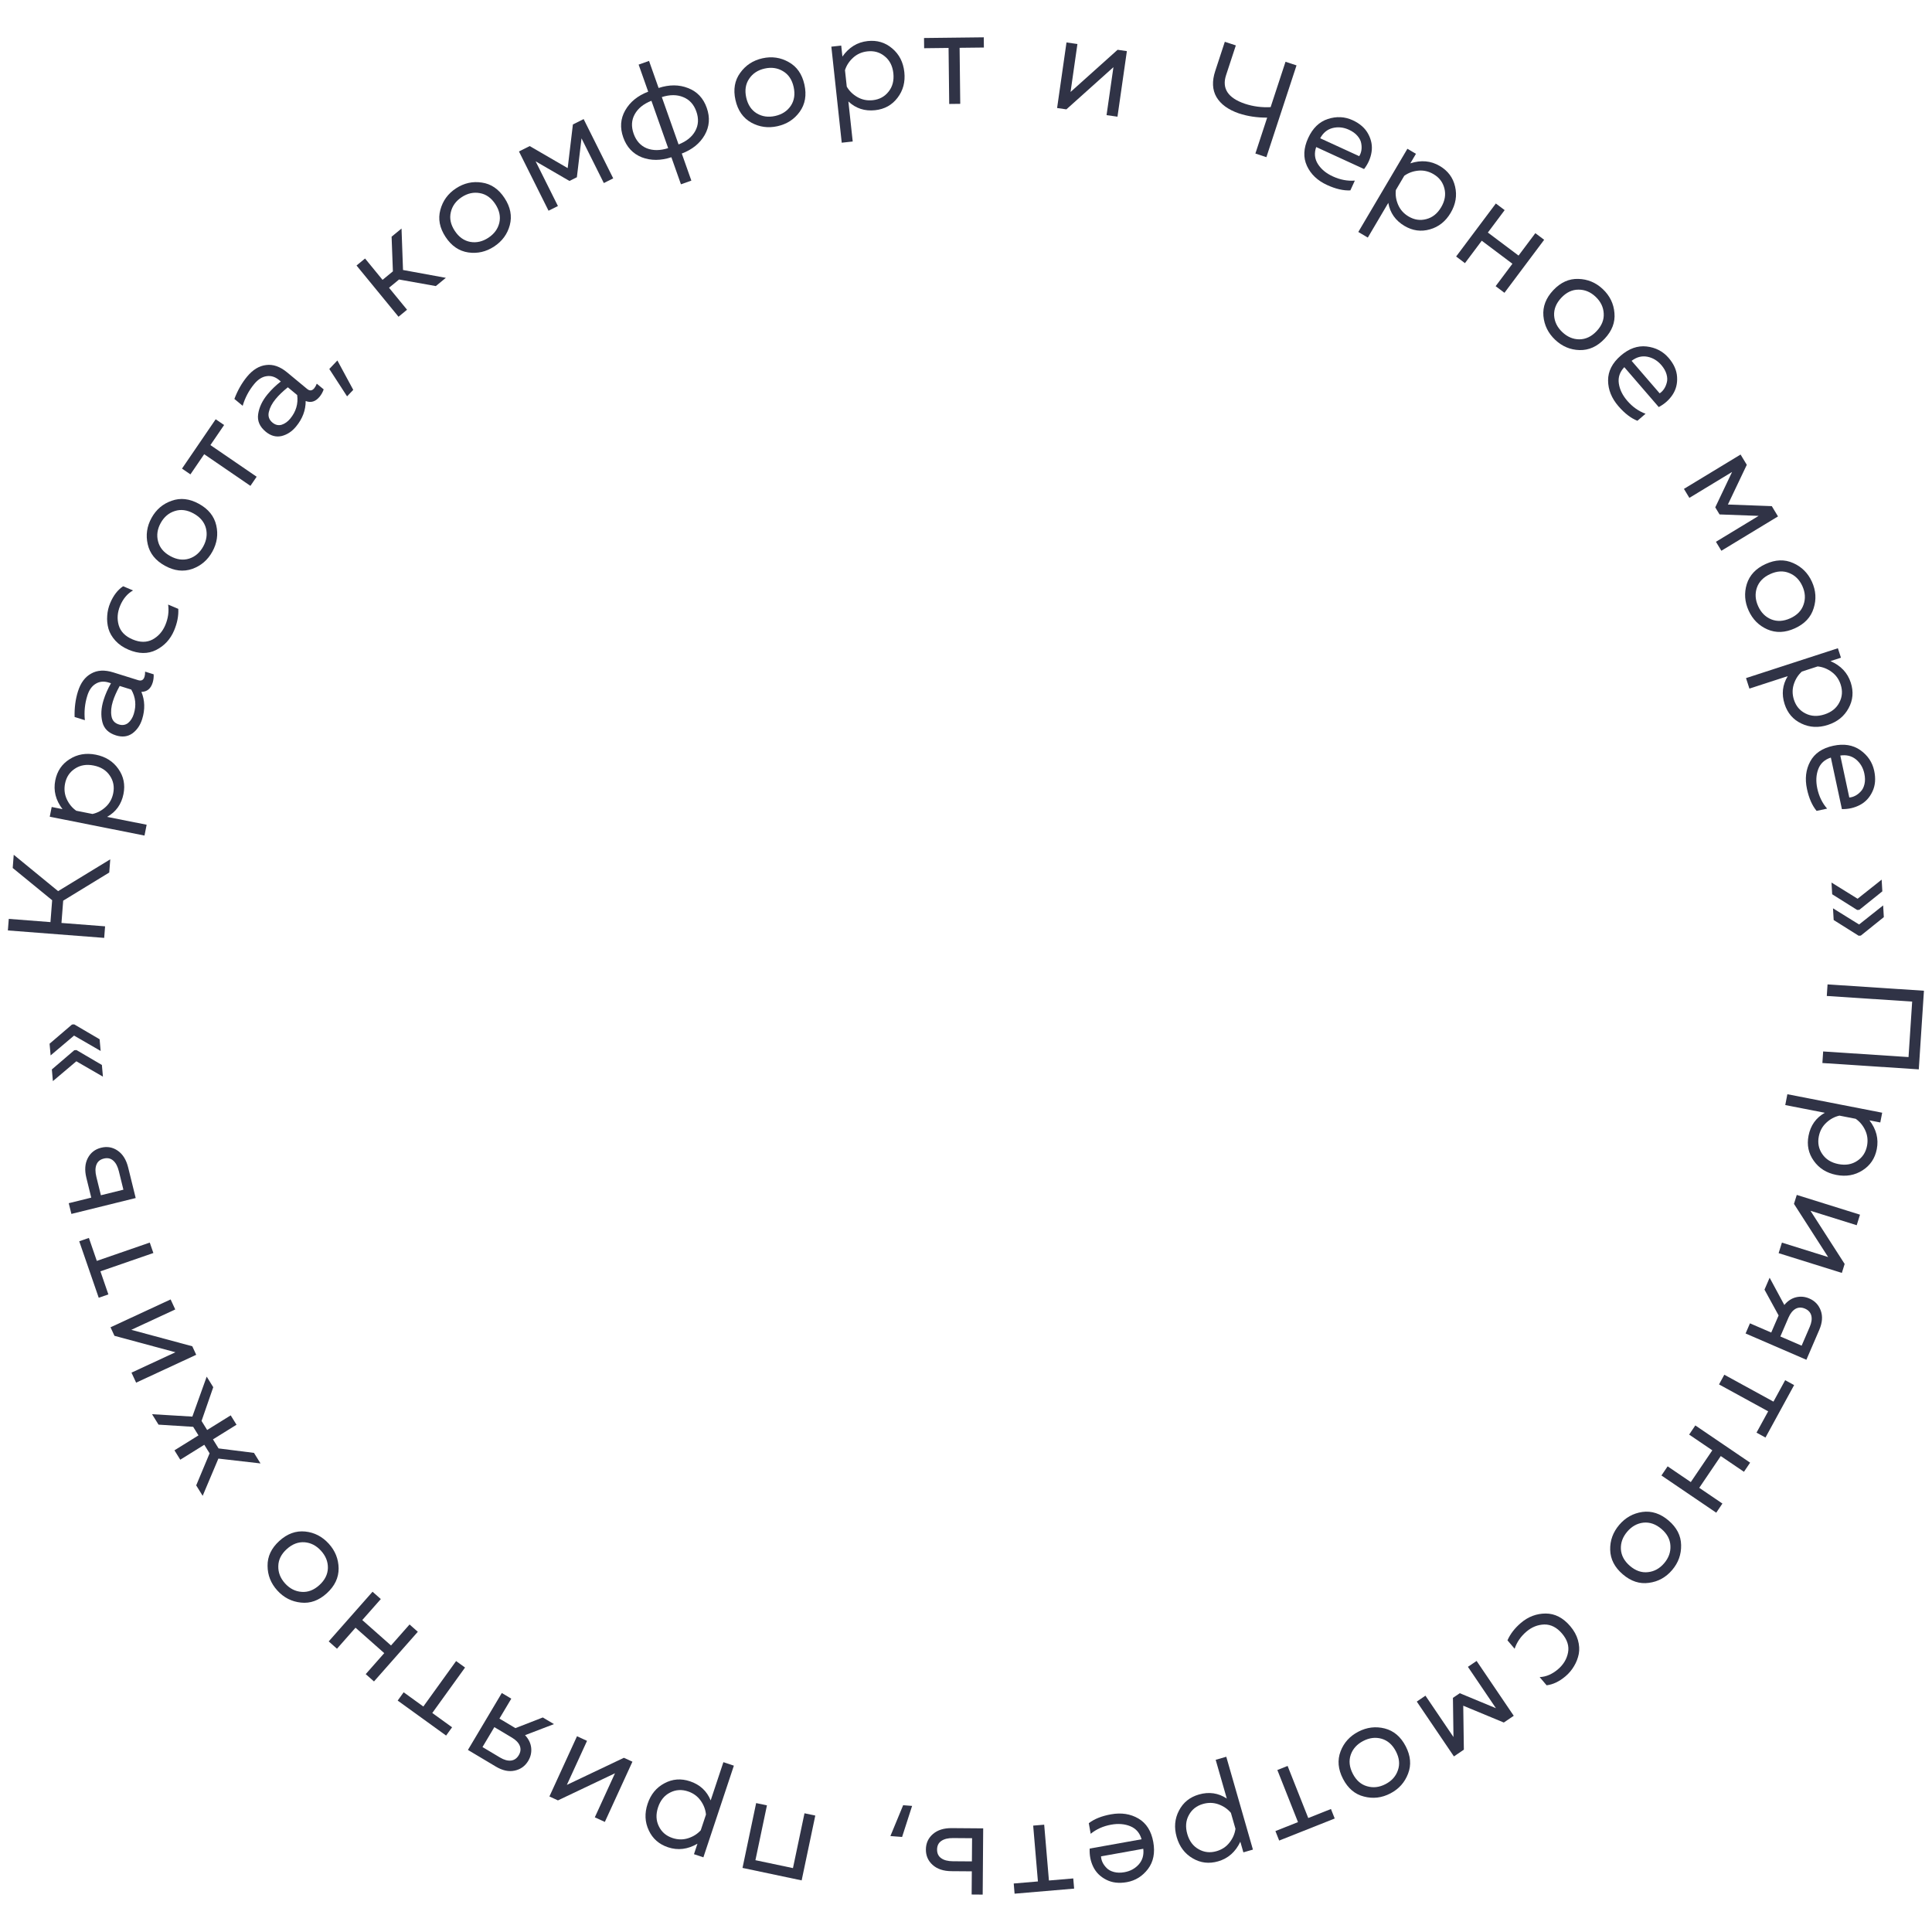 <?xml version="1.0" encoding="UTF-8"?> <svg xmlns="http://www.w3.org/2000/svg" width="168" height="168" viewBox="0 0 168 168" fill="none"> <path d="M158.851 86.606L158.917 85.6L167.299 86.151L166.851 92.988L158.469 92.437L158.535 91.431L165.959 91.919L166.275 87.094L158.851 86.606Z" fill="#303346"></path> <path d="M162.561 97.422C163.159 98.199 163.372 99.031 163.2 99.919C163.043 100.728 162.629 101.344 161.96 101.768C161.289 102.199 160.53 102.332 159.682 102.167C158.834 102.002 158.18 101.593 157.72 100.941C157.258 100.297 157.106 99.57 157.264 98.761C157.438 97.866 157.91 97.2 158.679 96.763L155.24 96.093L155.423 95.15L163.668 96.758L163.503 97.606L162.561 97.422ZM158.458 100.351C158.768 100.811 159.237 101.102 159.865 101.225C160.493 101.347 161.037 101.254 161.497 100.944C161.955 100.642 162.239 100.208 162.349 99.643C162.442 99.164 162.391 98.714 162.196 98.293C162.001 97.871 161.723 97.536 161.364 97.287L159.951 97.011C159.525 97.108 159.142 97.314 158.804 97.631C158.465 97.948 158.249 98.346 158.156 98.825C158.046 99.391 158.147 99.9 158.458 100.351Z" fill="#303346"></path> <path d="M155.998 104.685L156.241 103.906L161.739 105.624L161.453 106.541L157.433 105.285L160.404 109.909L160.161 110.688L154.663 108.97L154.949 108.054L158.969 109.31L155.998 104.685Z" fill="#303346"></path> <path d="M153.434 112.142L153.881 111.106L155.159 113.476C155.45 113.123 155.791 112.9 156.179 112.806C156.568 112.713 156.953 112.749 157.335 112.914C157.82 113.123 158.151 113.476 158.33 113.971C158.508 114.467 158.464 115.023 158.198 115.64L157.077 118.241L151.79 115.955L152.17 115.073L154.02 115.873L154.662 114.386L153.434 112.142ZM157.505 114.399C157.432 114.123 157.249 113.922 156.955 113.795C156.661 113.668 156.389 113.673 156.139 113.808C155.886 113.952 155.68 114.207 155.521 114.574L154.813 116.216L156.664 117.016L157.372 115.374C157.53 115.007 157.575 114.682 157.505 114.399Z" fill="#303346"></path> <path d="M149.48 120.384L149.94 119.541L154.214 121.881L155.232 120.017L156.011 120.443L153.52 125.004L152.741 124.577L153.754 122.724L149.48 120.384Z" fill="#303346"></path> <path d="M146.882 124.746L147.42 123.951L152.185 127.188L151.647 127.982L149.632 126.614L147.761 129.376L149.776 130.744L149.238 131.539L144.473 128.303L145.011 127.508L147.026 128.877L148.897 126.115L146.882 124.746Z" fill="#303346"></path> <path d="M142.815 131.474C143.622 131.364 144.382 131.613 145.095 132.22C145.807 132.827 146.17 133.537 146.184 134.348C146.204 135.164 145.944 135.889 145.405 136.522C144.861 137.162 144.188 137.534 143.385 137.638C142.583 137.754 141.826 137.508 141.114 136.9C140.402 136.293 140.036 135.581 140.016 134.765C139.997 133.96 140.259 133.238 140.803 132.598C141.342 131.964 142.013 131.59 142.815 131.474ZM140.947 134.708C140.98 135.261 141.243 135.749 141.736 136.169C142.229 136.59 142.748 136.769 143.294 136.709C143.845 136.653 144.318 136.394 144.711 135.931C145.105 135.468 145.286 134.959 145.253 134.405C145.226 133.856 144.966 133.372 144.473 132.951C143.98 132.531 143.457 132.349 142.906 132.404C142.361 132.465 141.891 132.727 141.497 133.19C141.103 133.653 140.92 134.159 140.947 134.708Z" fill="#303346"></path> <path d="M136.543 141.406C136.87 141.79 137.092 142.194 137.212 142.618C137.331 143.042 137.355 143.441 137.286 143.816C137.21 144.196 137.074 144.549 136.878 144.874C136.681 145.21 136.436 145.503 136.144 145.752C135.602 146.214 135.05 146.479 134.489 146.548L133.883 145.835C134.44 145.811 134.972 145.584 135.477 145.153C135.952 144.749 136.243 144.264 136.351 143.699C136.459 143.134 136.284 142.583 135.828 142.047C135.377 141.517 134.865 141.254 134.292 141.259C133.718 141.276 133.196 141.484 132.728 141.884C132.241 142.299 131.901 142.794 131.707 143.369L131.085 142.638C131.328 142.084 131.717 141.578 132.253 141.122C132.886 140.582 133.605 140.31 134.411 140.306C135.21 140.308 135.921 140.674 136.543 141.406Z" fill="#303346"></path> <path d="M127.645 144.942L128.4 144.43L131.63 149.199L130.766 149.785L127.239 148.322L127.292 152.145L126.428 152.732L123.198 147.963L123.952 147.45L126.389 151.047L126.342 147.64L126.938 147.236L130.081 148.539L127.645 144.942Z" fill="#303346"></path> <path d="M120.406 150.299C121.196 150.502 121.806 151.019 122.236 151.851C122.666 152.682 122.735 153.476 122.441 154.232C122.152 154.995 121.638 155.568 120.899 155.951C120.154 156.338 119.39 156.428 118.607 156.222C117.821 156.026 117.213 155.512 116.783 154.681C116.352 153.85 116.282 153.053 116.572 152.289C116.858 151.537 117.374 150.967 118.119 150.58C118.858 150.197 119.62 150.103 120.406 150.299ZM117.456 152.588C117.277 153.113 117.337 153.663 117.635 154.239C117.933 154.814 118.345 155.177 118.873 155.326C119.405 155.483 119.941 155.422 120.48 155.141C121.02 154.861 121.379 154.459 121.557 153.933C121.74 153.415 121.682 152.868 121.384 152.293C121.086 151.717 120.671 151.351 120.14 151.195C119.612 151.045 119.078 151.11 118.538 151.39C117.999 151.67 117.638 152.07 117.456 152.588Z" fill="#303346"></path> <path d="M111.074 153.914L111.966 153.56L113.761 158.089L115.735 157.305L116.062 158.131L111.233 160.049L110.906 159.224L112.869 158.444L111.074 153.914Z" fill="#303346"></path> <path d="M107.855 160.151C107.436 161.038 106.791 161.606 105.923 161.856C105.131 162.084 104.394 161.996 103.712 161.593C103.023 161.192 102.559 160.576 102.321 159.746C102.082 158.915 102.149 158.147 102.521 157.441C102.885 156.737 103.462 156.271 104.254 156.043C105.131 155.791 105.938 155.908 106.677 156.395L105.711 153.027L106.633 152.761L108.95 160.835L108.12 161.074L107.855 160.151ZM103.381 157.83C103.113 158.315 103.067 158.865 103.243 159.481C103.42 160.096 103.751 160.538 104.235 160.806C104.713 161.077 105.228 161.132 105.781 160.973C106.25 160.838 106.628 160.588 106.914 160.222C107.201 159.857 107.373 159.458 107.432 159.025L107.035 157.64C106.755 157.305 106.397 157.058 105.961 156.9C105.525 156.743 105.072 156.732 104.603 156.867C104.05 157.026 103.642 157.347 103.381 157.83Z" fill="#303346"></path> <path d="M100.286 160.181C100.452 161.11 100.298 161.89 99.826 162.519C99.345 163.149 98.735 163.531 97.994 163.664C97.301 163.788 96.7 163.717 96.189 163.451C95.67 163.186 95.294 162.81 95.061 162.324C94.829 161.845 94.727 161.319 94.755 160.745L99.267 159.937C99.112 159.388 98.788 159.011 98.297 158.806C97.805 158.602 97.248 158.555 96.626 158.666C95.933 158.791 95.339 159.056 94.842 159.461L94.678 158.54C95.156 158.17 95.801 157.912 96.612 157.767C97.51 157.606 98.303 157.728 98.993 158.133C99.683 158.538 100.114 159.22 100.286 160.181ZM95.741 161.422C95.747 161.591 95.79 161.762 95.869 161.935C95.949 162.108 96.068 162.273 96.226 162.432C96.377 162.592 96.588 162.708 96.862 162.781C97.135 162.854 97.441 162.861 97.779 162.8C98.291 162.708 98.709 162.479 99.034 162.112C99.35 161.746 99.477 161.297 99.415 160.764L95.741 161.422Z" fill="#303346"></path> <path d="M89.842 158.749L90.799 158.668L91.211 163.522L93.327 163.342L93.403 164.227L88.225 164.668L88.15 163.783L90.254 163.604L89.842 158.749Z" fill="#303346"></path> <path d="M82.759 158.967L85.495 158.988L85.451 164.748L84.491 164.74L84.506 162.724L82.73 162.711C82.042 162.705 81.5 162.525 81.102 162.17C80.705 161.815 80.508 161.365 80.513 160.821C80.517 160.277 80.72 159.831 81.123 159.482C81.526 159.133 82.071 158.961 82.759 158.967ZM84.513 161.86L84.528 159.844L82.872 159.832C82.44 159.828 82.104 159.91 81.862 160.076C81.613 160.242 81.487 160.493 81.485 160.829C81.482 161.165 81.604 161.418 81.851 161.588C82.09 161.758 82.425 161.844 82.857 161.848L84.513 161.86Z" fill="#303346"></path> <path d="M78.535 156.975L79.313 157.035L78.443 159.736L77.426 159.657L78.535 156.975Z" fill="#303346"></path> <path d="M69.956 157.677L70.895 157.875L69.709 163.512L64.566 162.427L65.752 156.79L66.691 156.988L65.689 161.756L68.953 162.444L69.956 157.677Z" fill="#303346"></path> <path d="M60.648 160.323C59.801 160.816 58.949 160.92 58.091 160.634C57.309 160.374 56.751 159.884 56.417 159.165C56.075 158.444 56.04 157.674 56.313 156.854C56.585 156.034 57.074 155.438 57.78 155.066C58.477 154.691 59.217 154.634 59.999 154.895C60.864 155.183 61.464 155.738 61.798 156.557L62.904 153.232L63.815 153.536L61.164 161.507L60.345 161.234L60.648 160.323ZM58.27 155.874C57.774 156.122 57.425 156.55 57.223 157.157C57.022 157.765 57.045 158.316 57.293 158.812C57.533 159.306 57.927 159.644 58.474 159.826C58.937 159.98 59.389 159.988 59.832 159.848C60.274 159.709 60.642 159.478 60.935 159.154L61.389 157.787C61.349 157.352 61.193 156.946 60.922 156.569C60.651 156.192 60.284 155.926 59.821 155.772C59.275 155.59 58.758 155.624 58.27 155.874Z" fill="#303346"></path> <path d="M54.252 152.851L54.994 153.191L52.595 158.428L51.723 158.028L53.477 154.198L48.517 156.556L47.775 156.215L50.174 150.978L51.046 151.379L49.292 155.208L54.252 152.851Z" fill="#303346"></path> <path d="M47.201 149.345L48.17 149.923L45.657 150.884C45.97 151.219 46.147 151.586 46.19 151.984C46.232 152.382 46.147 152.759 45.935 153.117C45.665 153.571 45.273 153.854 44.759 153.966C44.245 154.079 43.7 153.963 43.122 153.619L40.69 152.168L43.635 147.218L44.46 147.71L43.429 149.442L44.82 150.272L47.201 149.345ZM44.441 153.092C44.724 153.056 44.947 152.9 45.11 152.625C45.274 152.35 45.304 152.08 45.202 151.814C45.093 151.543 44.866 151.306 44.523 151.101L42.987 150.185L41.956 151.918L43.492 152.834C43.836 153.038 44.152 153.125 44.441 153.092Z" fill="#303346"></path> <path d="M39.661 144.44L40.439 145.003L37.59 148.955L39.311 150.199L38.792 150.919L34.581 147.876L35.1 147.155L36.812 148.393L39.661 144.44Z" fill="#303346"></path> <path d="M35.613 141.258L36.332 141.894L32.521 146.213L31.802 145.577L33.413 143.751L30.915 141.54L29.303 143.367L28.584 142.731L32.395 138.412L33.114 139.048L31.502 140.874L34.001 143.085L35.613 141.258Z" fill="#303346"></path> <path d="M29.446 136.374C29.453 137.19 29.11 137.914 28.418 138.544C27.726 139.174 26.978 139.445 26.172 139.356C25.361 139.272 24.676 138.922 24.117 138.306C23.552 137.685 23.269 136.969 23.267 136.158C23.255 135.347 23.595 134.627 24.287 133.996C24.979 133.366 25.73 133.093 26.541 133.176C27.341 133.26 28.023 133.612 28.588 134.234C29.147 134.849 29.433 135.563 29.446 136.374ZM26.48 134.109C25.927 134.071 25.411 134.271 24.932 134.707C24.453 135.143 24.209 135.636 24.2 136.185C24.185 136.74 24.382 137.242 24.791 137.692C25.2 138.142 25.681 138.386 26.233 138.424C26.78 138.466 27.294 138.27 27.773 137.833C28.252 137.397 28.498 136.901 28.513 136.347C28.522 135.797 28.323 135.298 27.914 134.848C27.505 134.398 27.027 134.151 26.48 134.109Z" fill="#303346"></path> <path d="M17.974 119.708L18.544 120.626L17.526 123.562L18.013 124.347L20.061 123.074L20.567 123.89L18.519 125.163L19.006 125.949L22.085 126.337L22.654 127.255L18.99 126.834L17.623 130.072L17.061 129.164L18.226 126.377L17.765 125.632L15.676 126.931L15.17 126.115L17.259 124.816L16.797 124.072L13.785 123.882L13.222 122.974L16.726 123.183L17.974 119.708Z" fill="#303346"></path> <path d="M16.72 117.067L17.062 117.808L11.837 120.231L11.434 119.36L15.255 117.588L9.953 116.158L9.61 115.417L14.836 112.994L15.239 113.865L11.418 115.637L16.72 117.067Z" fill="#303346"></path> <path d="M13.023 108.05L13.336 108.957L8.732 110.55L9.424 112.558L8.585 112.848L6.89 107.936L7.73 107.646L8.418 109.643L13.023 108.05Z" fill="#303346"></path> <path d="M11.145 101.52L11.8 104.177L6.208 105.558L5.978 104.626L7.935 104.142L7.51 102.418C7.346 101.75 7.387 101.18 7.633 100.707C7.879 100.234 8.266 99.932 8.794 99.802C9.322 99.671 9.805 99.758 10.242 100.062C10.68 100.366 10.981 100.852 11.145 101.52ZM8.774 103.935L10.731 103.452L10.335 101.844C10.232 101.424 10.07 101.118 9.849 100.926C9.627 100.725 9.353 100.665 9.026 100.746C8.7 100.826 8.485 101.007 8.381 101.288C8.276 101.561 8.275 101.908 8.378 102.327L8.774 103.935Z" fill="#303346"></path> <path d="M8.662 90.371L8.752 91.387L6.44 90.051L4.401 91.775L4.311 90.758L6.259 89.091L6.45 89.074L8.662 90.371ZM8.86 92.606L8.95 93.622L6.639 92.286L4.599 94.01L4.509 92.994L6.457 91.326L6.649 91.309L8.86 92.606Z" fill="#303346"></path> <path d="M9.138 80.55L9.06 81.555L0.685 80.908L0.763 79.903L4.388 80.183L4.535 78.281L1.105 75.476L1.194 74.328L5.053 77.49L9.588 74.724L9.499 75.872L5.495 78.319L5.345 80.257L9.138 80.55Z" fill="#303346"></path> <path d="M5.436 70.359C4.84 69.58 4.63 68.747 4.806 67.86C4.967 67.052 5.382 66.437 6.053 66.016C6.725 65.587 7.485 65.457 8.333 65.625C9.18 65.794 9.833 66.205 10.29 66.859C10.749 67.505 10.899 68.232 10.738 69.04C10.561 69.934 10.086 70.599 9.315 71.033L12.752 71.716L12.565 72.658L4.326 71.019L4.495 70.172L5.436 70.359ZM9.55 67.445C9.242 66.984 8.774 66.692 8.146 66.567C7.518 66.442 6.974 66.533 6.513 66.841C6.054 67.142 5.768 67.574 5.656 68.139C5.561 68.618 5.611 69.068 5.804 69.49C5.998 69.912 6.274 70.248 6.632 70.499L8.044 70.78C8.471 70.685 8.854 70.48 9.194 70.164C9.534 69.849 9.751 69.451 9.846 68.973C9.958 68.408 9.859 67.899 9.55 67.445Z" fill="#303346"></path> <path d="M12.01 59.144C12.292 59.232 12.478 59.135 12.566 58.852C12.604 58.73 12.621 58.58 12.618 58.403L13.362 58.636C13.375 58.891 13.345 59.133 13.274 59.363C13.11 59.89 12.783 60.156 12.295 60.163C12.601 60.904 12.623 61.694 12.361 62.535C12.194 63.069 11.91 63.483 11.508 63.777C11.102 64.061 10.627 64.118 10.085 63.948C9.436 63.745 9.041 63.358 8.901 62.786C8.756 62.204 8.79 61.57 9.004 60.882C9.161 60.378 9.377 59.888 9.651 59.412L9.456 59.352C9.036 59.22 8.661 59.254 8.331 59.453C7.994 59.649 7.747 59.995 7.593 60.492C7.376 61.187 7.305 61.898 7.38 62.625L6.487 62.346C6.466 61.552 6.562 60.815 6.774 60.135C7.007 59.386 7.391 58.865 7.927 58.572C8.457 58.268 9.101 58.234 9.856 58.471L12.01 59.144ZM10.332 62.995C10.637 63.09 10.906 63.048 11.138 62.869C11.364 62.68 11.529 62.421 11.631 62.093C11.867 61.337 11.795 60.627 11.415 59.964L10.407 59.648C10.138 60.135 9.94 60.584 9.811 60.996C9.666 61.462 9.626 61.885 9.692 62.266C9.752 62.637 9.965 62.88 10.332 62.995Z" fill="#303346"></path> <path d="M11.178 56.495C10.713 56.298 10.333 56.037 10.036 55.712C9.74 55.386 9.538 55.04 9.432 54.674C9.33 54.3 9.293 53.924 9.323 53.546C9.348 53.157 9.435 52.786 9.585 52.432C9.862 51.776 10.236 51.292 10.707 50.978L11.569 51.343C11.081 51.615 10.708 52.056 10.449 52.668C10.207 53.242 10.164 53.806 10.321 54.36C10.478 54.913 10.881 55.327 11.529 55.601C12.17 55.873 12.745 55.877 13.255 55.615C13.761 55.343 14.134 54.923 14.374 54.356C14.623 53.766 14.705 53.171 14.62 52.571L15.504 52.945C15.535 53.549 15.414 54.175 15.14 54.824C14.816 55.59 14.295 56.156 13.577 56.52C12.861 56.878 12.062 56.869 11.178 56.495Z" fill="#303346"></path> <path d="M16.722 49.469C15.953 49.738 15.158 49.647 14.339 49.194C13.519 48.742 13.022 48.119 12.846 47.328C12.663 46.532 12.773 45.77 13.174 45.041C13.579 44.306 14.165 43.806 14.931 43.544C15.693 43.271 16.484 43.36 17.303 43.813C18.123 44.265 18.624 44.889 18.806 45.685C18.986 46.47 18.873 47.23 18.468 47.965C18.067 48.694 17.485 49.195 16.722 49.469ZM17.906 45.928C17.762 45.392 17.407 44.967 16.84 44.654C16.273 44.34 15.728 44.268 15.206 44.436C14.677 44.601 14.266 44.95 13.972 45.482C13.679 46.015 13.604 46.549 13.747 47.085C13.883 47.617 14.235 48.04 14.802 48.353C15.369 48.667 15.917 48.741 16.447 48.576C16.969 48.408 17.376 48.057 17.67 47.525C17.963 46.992 18.042 46.46 17.906 45.928Z" fill="#303346"></path> <path d="M22.318 41.455L21.776 42.248L17.756 39.496L16.558 41.25L15.826 40.748L18.755 36.457L19.488 36.959L18.297 38.703L22.318 41.455Z" fill="#303346"></path> <path d="M26.703 33.818C26.931 34.007 27.139 33.987 27.328 33.759C27.409 33.66 27.482 33.528 27.546 33.363L28.147 33.86C28.062 34.102 27.943 34.315 27.79 34.5C27.439 34.925 27.036 35.049 26.581 34.87C26.584 35.672 26.305 36.412 25.744 37.09C25.388 37.522 24.968 37.798 24.485 37.917C24.002 38.026 23.541 37.899 23.104 37.537C22.58 37.103 22.361 36.595 22.448 36.013C22.534 35.419 22.806 34.844 23.264 34.289C23.6 33.882 23.985 33.51 24.419 33.173L24.262 33.043C23.923 32.763 23.563 32.652 23.183 32.711C22.796 32.764 22.437 32.992 22.106 33.392C21.642 33.954 21.308 34.586 21.102 35.287L20.381 34.69C20.662 33.947 21.03 33.301 21.483 32.752C21.982 32.148 22.535 31.811 23.142 31.742C23.747 31.662 24.355 31.874 24.965 32.379L26.703 33.818ZM23.693 36.747C23.939 36.952 24.204 37.014 24.486 36.937C24.767 36.847 25.017 36.67 25.236 36.405C25.741 35.794 25.943 35.11 25.842 34.352L25.029 33.678C24.596 34.026 24.242 34.367 23.967 34.7C23.657 35.076 23.46 35.453 23.376 35.831C23.292 36.197 23.397 36.502 23.693 36.747Z" fill="#303346"></path> <path d="M30.717 33.9L30.18 34.466L28.635 32.085L29.337 31.345L30.717 33.9Z" fill="#303346"></path> <path d="M35.395 26.933L34.654 27.543L31.002 23.088L31.744 22.479L33.265 24.335L34.165 23.596L34.052 20.581L34.915 19.873L35.045 23.478L38.77 24.16L37.898 24.876L34.7 24.305L33.828 25.022L35.395 26.933Z" fill="#303346"></path> <path d="M40.721 21.952C39.914 21.832 39.254 21.38 38.741 20.598C38.227 19.815 38.078 19.033 38.291 18.25C38.501 17.461 38.953 16.838 39.648 16.381C40.35 15.919 41.101 15.751 41.9 15.876C42.702 15.99 43.36 16.438 43.873 17.221C44.387 18.003 44.539 18.789 44.33 19.578C44.122 20.356 43.668 20.976 42.966 21.437C42.271 21.895 41.523 22.066 40.721 21.952ZM43.42 19.372C43.543 18.831 43.427 18.29 43.072 17.748C42.716 17.206 42.268 16.888 41.728 16.794C41.183 16.693 40.656 16.809 40.148 17.143C39.641 17.477 39.325 17.915 39.201 18.456C39.074 18.99 39.187 19.528 39.543 20.07C39.898 20.612 40.349 20.933 40.893 21.034C41.434 21.129 41.958 21.009 42.466 20.675C42.974 20.341 43.292 19.907 43.42 19.372Z" fill="#303346"></path> <path d="M48.515 17.915L47.699 18.323L45.127 13.169L46.061 12.702L49.364 14.618L49.817 10.823L50.751 10.356L53.323 15.509L52.507 15.918L50.567 12.031L50.163 15.413L49.519 15.735L46.575 14.028L48.515 17.915Z" fill="#303346"></path> <path d="M60.118 15.706L59.213 16.026L58.381 13.673C57.453 13.976 56.597 13.979 55.812 13.68C55.033 13.37 54.494 12.793 54.195 11.948C53.896 11.104 53.954 10.319 54.368 9.595C54.788 8.861 55.453 8.32 56.365 7.971L55.533 5.618L56.438 5.297L57.27 7.65C58.198 7.347 59.052 7.35 59.832 7.659C60.616 7.959 61.158 8.53 61.456 9.375C61.755 10.22 61.695 11.009 61.276 11.744C60.861 12.468 60.198 13.004 59.286 13.352L60.118 15.706ZM55.191 9.94C54.911 10.447 54.881 11.009 55.1 11.628C55.319 12.246 55.697 12.668 56.235 12.893C56.777 13.108 57.4 13.104 58.101 12.881L56.645 8.763C55.96 9.031 55.475 9.424 55.191 9.94ZM57.55 8.442L59.006 12.56C59.692 12.292 60.174 11.905 60.453 11.398C60.738 10.882 60.77 10.314 60.552 9.696C60.333 9.077 59.952 8.661 59.41 8.445C58.872 8.22 58.252 8.219 57.55 8.442Z" fill="#303346"></path> <path d="M65.324 10.659C64.613 10.261 64.156 9.604 63.952 8.691C63.749 7.777 63.886 6.992 64.364 6.337C64.839 5.673 65.483 5.251 66.295 5.07C67.115 4.887 67.876 4.996 68.58 5.397C69.29 5.788 69.746 6.44 69.949 7.354C70.152 8.268 70.016 9.056 69.541 9.719C69.071 10.373 68.427 10.791 67.607 10.974C66.795 11.155 66.034 11.05 65.324 10.659ZM68.762 9.204C69.07 8.743 69.153 8.195 69.012 7.563C68.872 6.93 68.565 6.474 68.093 6.194C67.62 5.906 67.086 5.828 66.493 5.961C65.899 6.093 65.449 6.39 65.142 6.852C64.833 7.306 64.749 7.849 64.889 8.482C65.03 9.114 65.337 9.574 65.811 9.862C66.283 10.142 66.816 10.216 67.409 10.084C68.002 9.952 68.454 9.658 68.762 9.204Z" fill="#303346"></path> <path d="M73.253 4.919C73.818 4.117 74.55 3.668 75.448 3.57C76.268 3.481 76.979 3.694 77.581 4.208C78.192 4.721 78.544 5.407 78.637 6.266C78.73 7.125 78.533 7.87 78.046 8.503C77.567 9.134 76.918 9.494 76.099 9.583C75.192 9.681 74.417 9.428 73.772 8.822L74.149 12.305L73.194 12.409L72.291 4.058L73.15 3.964L73.253 4.919ZM77.264 7.972C77.612 7.54 77.751 7.006 77.683 6.369C77.614 5.733 77.363 5.241 76.931 4.894C76.507 4.545 76.009 4.402 75.437 4.465C74.951 4.517 74.537 4.699 74.192 5.01C73.847 5.321 73.609 5.685 73.477 6.101L73.632 7.533C73.85 7.912 74.161 8.216 74.564 8.446C74.967 8.676 75.411 8.764 75.896 8.712C76.469 8.65 76.925 8.403 77.264 7.972Z" fill="#303346"></path> <path d="M83.5 9.029L82.54 9.04L82.484 4.168L80.36 4.193L80.35 3.305L85.545 3.245L85.555 4.133L83.444 4.157L83.5 9.029Z" fill="#303346"></path> <path d="M92.73 9.509L91.922 9.393L92.739 3.691L93.689 3.828L93.092 7.997L97.182 4.329L97.989 4.446L97.172 10.147L96.222 10.011L96.82 5.841L92.73 9.509Z" fill="#303346"></path> <path d="M110.121 13.667L109.164 13.352L110.189 10.228C109.312 10.234 108.489 10.111 107.722 9.858C106.792 9.535 106.144 9.061 105.777 8.435C105.417 7.811 105.382 7.058 105.672 6.176L106.506 3.634L107.464 3.949L106.614 6.537C106.235 7.693 106.78 8.521 108.249 9.021C108.971 9.259 109.718 9.357 110.489 9.316L111.784 5.371L112.741 5.686L110.121 13.667Z" fill="#303346"></path> <path d="M113.753 12.005C114.146 11.146 114.716 10.594 115.463 10.347C116.217 10.103 116.935 10.138 117.619 10.452C118.259 10.746 118.712 11.148 118.98 11.658C119.255 12.171 119.35 12.695 119.264 13.228C119.182 13.753 118.966 14.244 118.616 14.7L114.451 12.787C114.265 13.327 114.316 13.821 114.603 14.27C114.89 14.719 115.321 15.075 115.895 15.338C116.535 15.632 117.174 15.754 117.813 15.704L117.423 16.555C116.82 16.586 116.143 16.43 115.395 16.086C114.566 15.705 113.983 15.152 113.647 14.425C113.311 13.699 113.347 12.892 113.753 12.005ZM118.192 13.58C118.284 13.438 118.346 13.273 118.379 13.085C118.412 12.898 118.409 12.694 118.369 12.473C118.337 12.256 118.229 12.039 118.046 11.823C117.864 11.607 117.616 11.428 117.304 11.284C116.831 11.067 116.357 11.017 115.881 11.133C115.413 11.253 115.053 11.549 114.8 12.023L118.192 13.58Z" fill="#303346"></path> <path d="M122.638 14.203C123.57 13.899 124.425 13.977 125.203 14.437C125.912 14.856 126.355 15.453 126.53 16.226C126.713 17.003 126.584 17.763 126.145 18.508C125.706 19.252 125.103 19.731 124.335 19.946C123.574 20.165 122.839 20.065 122.13 19.646C121.345 19.181 120.875 18.513 120.721 17.641L118.94 20.659L118.114 20.171L122.383 12.936L123.126 13.376L122.638 14.203ZM124.026 19.053C124.563 18.915 124.994 18.57 125.319 18.019C125.644 17.468 125.738 16.923 125.6 16.386C125.468 15.853 125.155 15.44 124.659 15.147C124.239 14.898 123.798 14.795 123.336 14.838C122.874 14.881 122.466 15.03 122.111 15.285L121.379 16.525C121.328 16.959 121.394 17.389 121.58 17.815C121.765 18.241 122.068 18.578 122.488 18.826C122.984 19.119 123.497 19.195 124.026 19.053Z" fill="#303346"></path> <path d="M127.387 22.882L126.62 22.305L130.073 17.695L130.84 18.271L129.38 20.221L132.048 22.224L133.508 20.275L134.275 20.851L130.822 25.461L130.055 24.885L131.515 22.935L128.848 20.932L127.387 22.882Z" fill="#303346"></path> <path d="M134.209 27.475C134.14 26.662 134.427 25.915 135.069 25.233C135.711 24.552 136.436 24.225 137.246 24.253C138.061 24.274 138.771 24.571 139.376 25.142C139.986 25.719 140.323 26.411 140.386 27.219C140.461 28.027 140.177 28.771 139.535 29.453C138.893 30.134 138.165 30.464 137.35 30.442C136.546 30.42 135.839 30.121 135.228 29.544C134.623 28.973 134.284 28.283 134.209 27.475ZM137.339 29.508C137.894 29.503 138.393 29.265 138.837 28.793C139.282 28.322 139.487 27.812 139.454 27.263C139.427 26.709 139.192 26.223 138.75 25.806C138.308 25.388 137.81 25.182 137.256 25.187C136.708 25.186 136.211 25.421 135.767 25.892C135.322 26.364 135.114 26.877 135.141 27.431C135.174 27.98 135.412 28.462 135.854 28.88C136.296 29.298 136.791 29.507 137.339 29.508Z" fill="#303346"></path> <path d="M140.934 30.926C141.648 30.308 142.396 30.042 143.178 30.127C143.965 30.218 144.604 30.549 145.095 31.118C145.555 31.651 145.801 32.205 145.833 32.781C145.87 33.362 145.739 33.878 145.439 34.327C145.146 34.771 144.746 35.128 144.239 35.397L141.244 31.927C140.851 32.341 140.692 32.812 140.767 33.34C140.842 33.867 141.086 34.37 141.499 34.849C141.959 35.382 142.49 35.758 143.092 35.978L142.384 36.59C141.822 36.368 141.272 35.945 140.733 35.321C140.137 34.63 139.837 33.885 139.833 33.084C139.829 32.284 140.196 31.564 140.934 30.926ZM144.318 34.203C144.46 34.111 144.586 33.987 144.693 33.83C144.801 33.673 144.883 33.486 144.938 33.269C144.999 33.058 144.991 32.816 144.915 32.544C144.838 32.271 144.687 32.005 144.463 31.744C144.123 31.351 143.713 31.108 143.232 31.016C142.756 30.931 142.305 31.051 141.879 31.378L144.318 34.203Z" fill="#303346"></path> <path d="M146.902 43.293L146.429 42.512L151.354 39.525L151.895 40.419L150.252 43.871L154.069 44.012L154.609 44.905L149.684 47.892L149.212 47.112L152.926 44.859L149.526 44.733L149.153 44.117L150.616 41.04L146.902 43.293Z" fill="#303346"></path> <path d="M151.893 50.791C152.137 50.012 152.685 49.429 153.538 49.042C154.39 48.654 155.185 48.627 155.924 48.959C156.67 49.287 157.215 49.83 157.559 50.588C157.906 51.353 157.956 52.121 157.708 52.893C157.472 53.668 156.927 54.25 156.075 54.637C155.223 55.025 154.424 55.054 153.677 54.726C152.942 54.401 152.4 53.856 152.053 53.091C151.71 52.334 151.656 51.567 151.893 50.791ZM154.022 53.857C154.536 54.063 155.089 54.031 155.679 53.763C156.268 53.495 156.652 53.101 156.829 52.581C157.013 52.058 156.98 51.519 156.729 50.965C156.478 50.412 156.095 50.032 155.58 49.827C155.073 49.618 154.524 49.648 153.934 49.916C153.344 50.184 152.957 50.58 152.773 51.103C152.596 51.623 152.633 52.16 152.884 52.714C153.135 53.267 153.514 53.649 154.022 53.857Z" fill="#303346"></path> <path d="M159.17 57.488C160.069 57.877 160.659 58.501 160.937 59.361C161.191 60.145 161.128 60.885 160.748 61.58C160.371 62.283 159.771 62.768 158.949 63.035C158.128 63.302 157.358 63.262 156.64 62.915C155.924 62.576 155.44 62.014 155.185 61.23C154.904 60.363 154.994 59.551 155.456 58.795L152.123 59.878L151.828 58.965L159.816 56.369L160.083 57.191L159.17 57.488ZM157 62.041C157.494 62.293 158.045 62.32 158.653 62.122C159.262 61.924 159.692 61.578 159.944 61.084C160.199 60.598 160.237 60.081 160.06 59.533C159.909 59.068 159.647 58.7 159.272 58.426C158.897 58.152 158.493 57.994 158.058 57.95L156.688 58.395C156.362 58.686 156.128 59.052 155.985 59.494C155.842 59.936 155.846 60.389 155.997 60.853C156.174 61.401 156.509 61.797 157 62.041Z" fill="#303346"></path> <path d="M159.415 64.849C160.337 64.651 161.121 64.777 161.766 65.227C162.412 65.686 162.814 66.283 162.972 67.018C163.12 67.706 163.069 68.311 162.82 68.83C162.574 69.358 162.211 69.747 161.733 69.997C161.262 70.245 160.74 70.366 160.166 70.358L159.205 65.876C158.661 66.05 158.296 66.386 158.108 66.885C157.92 67.383 157.893 67.942 158.025 68.56C158.173 69.248 158.458 69.833 158.88 70.315L157.965 70.512C157.579 70.047 157.3 69.411 157.127 68.605C156.936 67.714 157.031 66.916 157.412 66.212C157.793 65.508 158.46 65.054 159.415 64.849ZM160.808 69.349C160.978 69.337 161.147 69.288 161.317 69.202C161.487 69.117 161.648 68.992 161.801 68.828C161.956 68.672 162.065 68.457 162.129 68.181C162.193 67.906 162.188 67.6 162.116 67.263C162.007 66.755 161.764 66.345 161.386 66.033C161.01 65.729 160.557 65.618 160.026 65.699L160.808 69.349Z" fill="#303346"></path> <path d="M159.45 80.002L159.391 78.984L161.66 80.391L163.752 78.731L163.811 79.749L161.812 81.356L161.62 81.367L159.45 80.002ZM159.32 77.762L159.261 76.744L161.53 78.151L163.622 76.491L163.681 77.509L161.682 79.115L161.491 79.127L159.32 77.762Z" fill="#303346"></path> </svg> 
